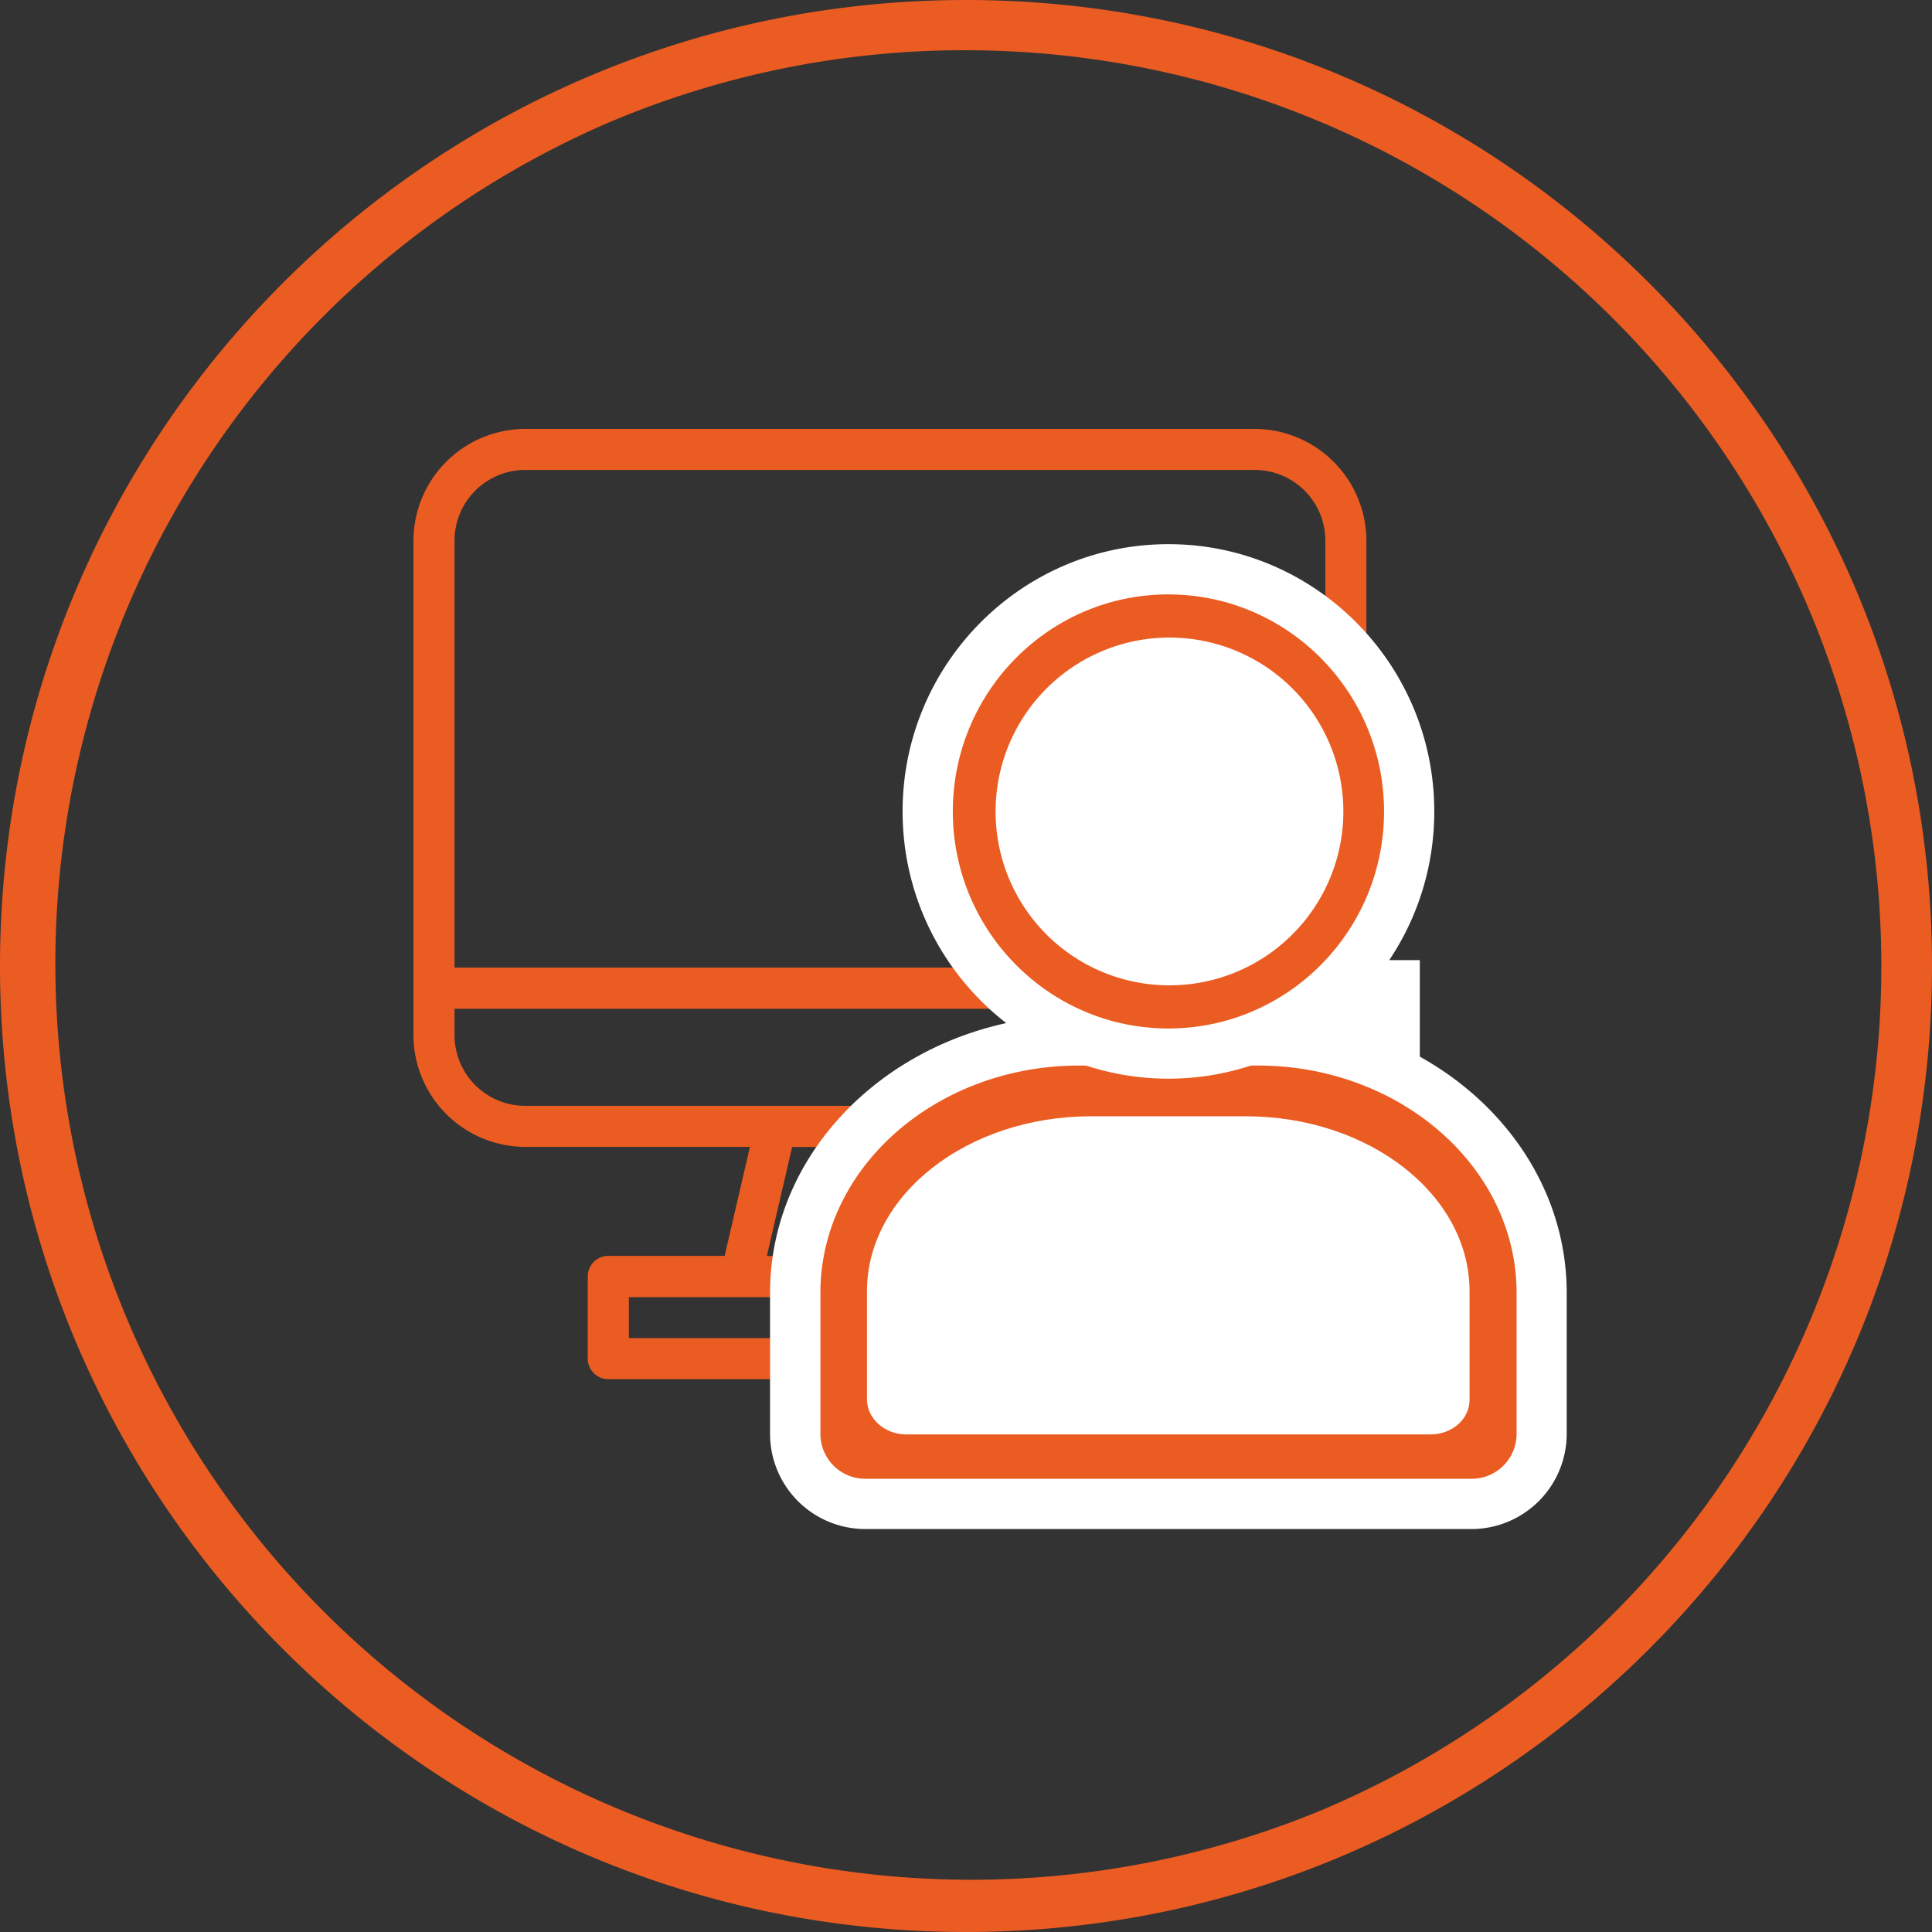<svg id="Ebene_1" data-name="Ebene 1" xmlns="http://www.w3.org/2000/svg" viewBox="0 0 500 500"><rect x="0" y="0" width="500" height="500" fill="#333333" stroke="none"/><defs><style>.cls-1{fill:#eb5c22;}.cls-2{fill:#fff;}</style></defs><path class="cls-1" d="M250,13a237.07,237.07,0,0,1,92.25,455.38A237.07,237.07,0,0,1,157.75,31.62,235.43,235.43,0,0,1,250,13m0-13C111.93,0,0,111.93,0,250S111.93,500,250,500,500,388.07,500,250,388.07,0,250,0Z"/><path class="cls-1" d="M324.7,111H135.9A29,29,0,0,0,107,139.89v128a29,29,0,0,0,28.92,28.92h58.17l-6.55,28.21h-30.1a5.33,5.33,0,0,0-5.33,5.33v21.26a5.33,5.33,0,0,0,5.33,5.32H303.18a5.32,5.32,0,0,0,5.32-5.32V330.38a5.33,5.33,0,0,0-5.32-5.33H273.07l-6.54-28.21H324.7a29,29,0,0,0,28.92-28.92v-128A29,29,0,0,0,324.7,111ZM135.9,121.62H324.7A18.3,18.3,0,0,1,343,139.89V250.41H117.63V139.89A18.3,18.3,0,0,1,135.9,121.62Zm162,224.69H162.75v-10.6h135.1Zm-35.71-21.26H198.46L205,296.84h50.6Zm62.56-38.86H135.9a18.3,18.3,0,0,1-18.27-18.27v-6.86H343v6.86A18.3,18.3,0,0,1,324.7,286.19Z"/><rect class="cls-2" x="337" y="248.48" width="30.45" height="25.14"/><path class="cls-1" d="M223.94,389.21a18.14,18.14,0,0,1-18.12-18.12v-36.5c0-36,33-65.33,73.47-65.33h46.2c40.51,0,73.47,29.31,73.47,65.33v36.5a18.13,18.13,0,0,1-18.11,18.12ZM362.73,353V334.59c0-16-16.71-29.1-37.24-29.1h-46.2c-20.53,0-37.24,13.06-37.24,29.1V353Z"/><path class="cls-2" d="M325.49,275.76c36.93,0,67,26.39,67,58.83v36.5a11.62,11.62,0,0,1-11.61,11.62H223.94a11.62,11.62,0,0,1-11.62-11.62v-36.5c0-32.44,30-58.83,67-58.83h46.2m-89.94,83.71H369.23V334.59c0-19.63-19.62-35.6-43.74-35.6h-46.2c-24.11,0-43.74,16-43.74,35.6v24.88m89.94-96.71h-46.2c-44.09,0-80,32.22-80,71.83v36.5a24.65,24.65,0,0,0,24.62,24.62H380.85a24.65,24.65,0,0,0,24.61-24.62v-36.5c0-39.61-35.87-71.83-80-71.83Zm-76.94,83.71V334.59c0-12.25,14.08-22.6,30.74-22.6h46.2c16.66,0,30.74,10.35,30.74,22.6v11.88Z"/><path class="cls-1" d="M302.39,272.67c-34.35,0-62.3-28.11-62.3-62.66s28-62.67,62.3-62.67,62.3,28.11,62.3,62.67S336.74,272.67,302.39,272.67Zm0-89.1A26.44,26.44,0,1,0,328.45,210,26.28,26.28,0,0,0,302.39,183.57Z"/><path class="cls-2" d="M302.39,153.84c30.77,0,55.8,25.19,55.8,56.17s-25,56.16-55.8,56.16S246.59,241,246.59,210s25-56.17,55.8-56.17m0,89.1A32.94,32.94,0,1,0,269.83,210a32.78,32.78,0,0,0,32.56,32.93m0-102.1c-37.94,0-68.8,31-68.8,69.17s30.86,69.16,68.8,69.16,68.8-31,68.8-69.16-30.86-69.17-68.8-69.17Zm0,89.1A19.94,19.94,0,1,1,322,210a19.77,19.77,0,0,1-19.56,19.93Z"/><path class="cls-2" d="M302.39,255a45,45,0,1,0-44.73-45A44.94,44.94,0,0,0,302.39,255Z"/><path class="cls-2" d="M234.51,371.22H370.27c5.55,0,10.05-4,10.05-8.94v-28.1c0-25-26-45.29-57.95-45.29h-40c-32,0-58,20.32-58,45.29v28.1C224.46,367.22,229,371.22,234.51,371.22Z"/></svg>